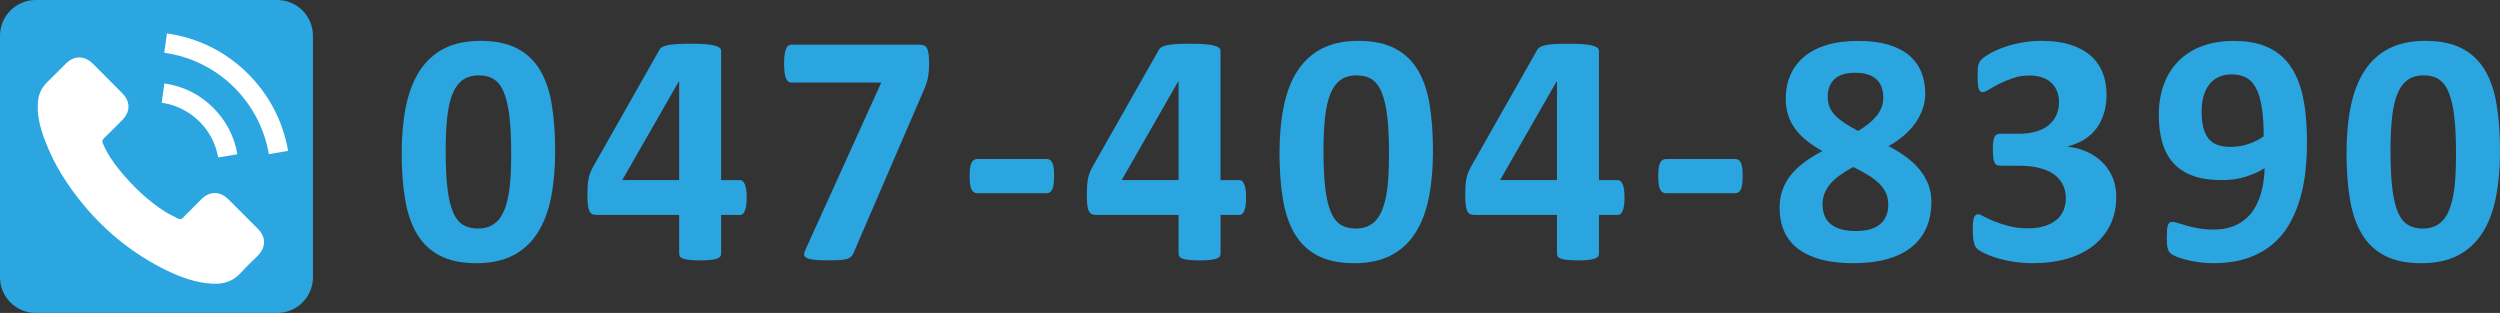 <?xml version="1.0" encoding="utf-8"?>
<!-- Generator: Adobe Illustrator 15.0.0, SVG Export Plug-In . SVG Version: 6.00 Build 0)  -->
<!DOCTYPE svg PUBLIC "-//W3C//DTD SVG 1.1//EN" "http://www.w3.org/Graphics/SVG/1.1/DTD/svg11.dtd">
<svg version="1.1" id="レイヤー_1" xmlns="http://www.w3.org/2000/svg" xmlns:xlink="http://www.w3.org/1999/xlink" x="0px"
	 y="0px" width="279.594px" height="35px" viewBox="0 18.383 279.594 35" enable-background="new 0 18.383 279.594 35"
	 xml:space="preserve">
<rect x="0" y="18.383" width="279.594" height="35" fill="#333333" stroke="none"/>
<g>
	<path fill="#2BA6E0" d="M4,18.383h27c2.21,0,4,1.79,4,4v27c0,2.211-1.79,4-4,4H4c-2.21,0-4-1.789-4-4v-27
		C0,20.173,1.79,18.383,4,18.383z"/>
	<path fill="#FFFFFF" d="M25.51,40.643c-0.92-0.899-2.06-0.899-2.97,0c-0.69,0.69-1.38,1.371-2.061,2.07
		c-0.189,0.199-0.351,0.24-0.58,0.109c-0.439-0.25-0.92-0.449-1.351-0.709c-2.01-1.271-3.7-2.891-5.19-4.721
		c-0.739-0.91-1.399-1.881-1.859-2.98c-0.09-0.219-0.07-0.369,0.109-0.549c0.69-0.67,1.37-1.36,2.051-2.041
		c0.949-0.959,0.949-2.08-0.011-3.039l-1.62-1.631c-0.56-0.56-1.119-1.12-1.68-1.68c-0.92-0.89-2.06-0.89-2.97,0.01
		c-0.7,0.69-1.37,1.39-2.08,2.071c-0.66,0.619-0.99,1.379-1.061,2.27c-0.109,1.461,0.25,2.82,0.75,4.16
		c1.021,2.76,2.591,5.211,4.48,7.461c2.56,3.039,5.61,5.449,9.18,7.188c1.609,0.779,3.279,1.38,5.09,1.479
		c1.25,0.07,2.33-0.25,3.199-1.221c0.59-0.67,1.262-1.27,1.892-1.91c0.93-0.938,0.938-2.08,0.01-3.01
		C27.74,42.854,26.62,41.753,25.51,40.643z"/>
	<path fill="#FFFFFF" d="M24.4,35.992l2.149-0.359c-0.34-1.98-1.271-3.77-2.69-5.189c-1.5-1.5-3.389-2.439-5.479-2.729l-0.3,2.16
		c1.608,0.229,3.08,0.96,4.239,2.119C23.42,33.083,24.13,34.473,24.4,35.992z"/>
	<path fill="#FFFFFF" d="M27.76,26.653c-2.48-2.48-5.619-4.05-9.09-4.53l-0.3,2.16c2.988,0.42,5.71,1.77,7.851,3.91
		c2.029,2.039,3.369,4.609,3.85,7.431l2.15-0.37C31.66,31.982,30.109,29.014,27.76,26.653z"/>
	<g>
		<path fill="#2BA5DF" d="M62.088,35.295c0,1.918-0.155,3.648-0.464,5.195c-0.311,1.547-0.813,2.863-1.513,3.951
			c-0.698,1.09-1.607,1.924-2.728,2.506c-1.12,0.58-2.49,0.871-4.11,0.871c-1.646,0-3.006-0.28-4.082-0.844
			c-1.075-0.563-1.93-1.373-2.561-2.431c-0.631-1.06-1.073-2.351-1.327-3.879c-0.254-1.526-0.38-3.256-0.38-5.187
			c0-1.903,0.158-3.633,0.473-5.186c0.315-1.553,0.822-2.873,1.521-3.962c0.699-1.088,1.607-1.923,2.728-2.505
			c1.119-0.581,2.483-0.872,4.091-0.872c1.646,0,3.01,0.282,4.092,0.844c1.082,0.563,1.938,1.373,2.569,2.431
			s1.07,2.351,1.317,3.878C61.964,31.637,62.088,33.365,62.088,35.295z M57.171,35.536c0-1.138-0.031-2.144-0.093-3.015
			c-0.063-0.873-0.158-1.631-0.288-2.273s-0.291-1.188-0.482-1.633s-0.424-0.801-0.696-1.067c-0.271-0.267-0.582-0.455-0.928-0.566
			c-0.347-0.111-0.729-0.167-1.149-0.167c-0.73,0-1.333,0.176-1.81,0.529c-0.477,0.354-0.854,0.881-1.132,1.586
			s-0.473,1.584-0.584,2.635c-0.111,1.053-0.167,2.276-0.167,3.674c0,1.707,0.068,3.121,0.204,4.24s0.349,2.01,0.64,2.672
			s0.665,1.127,1.123,1.393s1.008,0.398,1.651,0.398c0.481,0,0.909-0.078,1.28-0.232c0.37-0.154,0.695-0.387,0.974-0.695
			s0.51-0.699,0.696-1.168c0.186-0.471,0.337-1.016,0.455-1.634c0.116-0.618,0.197-1.317,0.24-2.097S57.171,36.477,57.171,35.536z"
			/>
		<path fill="#2BA5DF" d="M83.507,40.49c0,0.631-0.065,1.109-0.195,1.438s-0.306,0.492-0.528,0.492H80.65v4.342
			c0,0.125-0.037,0.232-0.11,0.324c-0.074,0.094-0.204,0.171-0.391,0.232c-0.186,0.063-0.427,0.107-0.724,0.139
			s-0.681,0.047-1.15,0.047c-0.444,0-0.819-0.016-1.123-0.047c-0.303-0.029-0.544-0.076-0.724-0.139s-0.303-0.139-0.371-0.232
			c-0.068-0.092-0.102-0.199-0.102-0.324V42.42H66.77c-0.173,0-0.328-0.021-0.464-0.064s-0.25-0.143-0.343-0.297
			s-0.161-0.377-0.204-0.668s-0.065-0.678-0.065-1.16c0-0.396,0.01-0.737,0.028-1.028c0.02-0.291,0.049-0.554,0.093-0.789
			c0.043-0.233,0.105-0.457,0.187-0.668c0.08-0.21,0.182-0.433,0.306-0.668l7.459-13.155c0.063-0.111,0.167-0.207,0.315-0.288
			c0.147-0.08,0.354-0.148,0.622-0.204c0.266-0.056,0.603-0.096,1.011-0.121c0.408-0.024,0.903-0.037,1.484-0.037
			c0.631,0,1.169,0.016,1.613,0.046c0.445,0.031,0.801,0.081,1.067,0.148c0.266,0.068,0.46,0.152,0.584,0.25
			c0.124,0.099,0.186,0.217,0.186,0.353v14.455h2.135c0.197,0,0.367,0.151,0.51,0.455C83.436,39.281,83.507,39.785,83.507,40.49z
			 M75.956,27.482h-0.037l-6.327,11.041h6.364V27.482z"/>
		<path fill="#2BA5DF" d="M103.906,25.442c0,0.359-0.013,0.671-0.036,0.937c-0.025,0.266-0.06,0.514-0.103,0.742
			c-0.043,0.229-0.102,0.445-0.176,0.648c-0.074,0.205-0.161,0.424-0.26,0.66l-7.904,18.313c-0.074,0.16-0.17,0.291-0.288,0.39
			c-0.118,0.101-0.282,0.177-0.492,0.231c-0.21,0.056-0.479,0.093-0.807,0.111s-0.733,0.027-1.215,0.027
			c-0.656,0-1.175-0.021-1.56-0.064c-0.384-0.043-0.665-0.11-0.844-0.205c-0.18-0.092-0.275-0.209-0.288-0.352
			s0.031-0.318,0.13-0.529l8.498-18.74H88.469c-0.26,0-0.455-0.17-0.584-0.509c-0.13-0.34-0.195-0.881-0.195-1.624
			c0-0.371,0.02-0.689,0.057-0.956c0.037-0.266,0.089-0.485,0.157-0.659c0.068-0.173,0.148-0.297,0.241-0.371
			c0.093-0.074,0.201-0.111,0.325-0.111h14.269c0.224,0,0.408,0.022,0.558,0.065c0.147,0.043,0.266,0.139,0.353,0.288
			c0.086,0.148,0.151,0.359,0.195,0.631C103.884,24.639,103.906,24.997,103.906,25.442z"/>
		<path fill="#2BA5DF" d="M117.886,38.061c0,0.717-0.068,1.219-0.204,1.502c-0.136,0.285-0.353,0.428-0.648,0.428h-7.72
			c-0.31,0-0.531-0.146-0.668-0.438c-0.136-0.289-0.204-0.787-0.204-1.492c0-0.692,0.068-1.182,0.204-1.467
			c0.137-0.283,0.358-0.427,0.668-0.427h7.72c0.147,0,0.274,0.03,0.38,0.093c0.104,0.063,0.194,0.168,0.269,0.315
			s0.126,0.347,0.158,0.594C117.87,37.416,117.886,37.713,117.886,38.061z"/>
		<path fill="#2BA5DF" d="M139.361,40.49c0,0.631-0.064,1.109-0.194,1.438s-0.307,0.492-0.529,0.492h-2.134v4.342
			c0,0.125-0.037,0.232-0.111,0.324c-0.074,0.094-0.204,0.171-0.39,0.232c-0.187,0.063-0.427,0.107-0.725,0.139
			c-0.297,0.031-0.681,0.047-1.149,0.047c-0.445,0-0.82-0.016-1.123-0.047c-0.303-0.029-0.544-0.076-0.725-0.139
			c-0.18-0.063-0.303-0.139-0.37-0.232c-0.068-0.092-0.103-0.199-0.103-0.324V42.42h-9.185c-0.173,0-0.328-0.021-0.464-0.064
			c-0.137-0.043-0.25-0.143-0.344-0.297c-0.093-0.154-0.161-0.377-0.204-0.668s-0.064-0.678-0.064-1.16
			c0-0.396,0.009-0.737,0.028-1.028c0.019-0.291,0.049-0.554,0.093-0.789c0.043-0.233,0.104-0.457,0.186-0.668
			c0.08-0.21,0.183-0.433,0.307-0.668l7.459-13.155c0.062-0.111,0.167-0.207,0.314-0.288c0.148-0.08,0.355-0.148,0.622-0.204
			c0.266-0.056,0.604-0.096,1.011-0.121c0.408-0.024,0.903-0.037,1.484-0.037c0.631,0,1.169,0.016,1.614,0.046
			c0.444,0.031,0.801,0.081,1.066,0.148c0.267,0.068,0.46,0.152,0.584,0.25c0.124,0.099,0.187,0.217,0.187,0.353v14.455h2.134
			c0.198,0,0.368,0.151,0.51,0.455C139.29,39.281,139.361,39.785,139.361,40.49z M131.809,27.482h-0.037l-6.327,11.041h6.364V27.482
			z"/>
		<path fill="#2BA5DF" d="M160.261,35.295c0,1.918-0.155,3.648-0.464,5.195c-0.311,1.547-0.813,2.863-1.512,3.951
			c-0.699,1.09-1.609,1.924-2.729,2.506c-1.12,0.58-2.489,0.871-4.109,0.871c-1.646,0-3.006-0.28-4.081-0.844
			c-1.076-0.563-1.931-1.373-2.562-2.431c-0.631-1.06-1.073-2.351-1.326-3.879c-0.254-1.526-0.381-3.256-0.381-5.187
			c0-1.903,0.158-3.633,0.473-5.186c0.316-1.553,0.822-2.873,1.521-3.962c0.699-1.088,1.608-1.923,2.729-2.505
			c1.119-0.581,2.482-0.872,4.092-0.872c1.646,0,3.009,0.282,4.091,0.844c1.082,0.563,1.938,1.373,2.569,2.431
			c0.632,1.058,1.07,2.351,1.317,3.878C160.136,31.634,160.261,33.365,160.261,35.295z M155.344,35.536
			c0-1.138-0.031-2.144-0.093-3.015c-0.063-0.873-0.157-1.631-0.288-2.273c-0.129-0.643-0.291-1.188-0.482-1.633
			c-0.19-0.445-0.424-0.801-0.694-1.067c-0.272-0.267-0.582-0.455-0.929-0.566c-0.347-0.111-0.729-0.167-1.149-0.167
			c-0.73,0-1.333,0.176-1.81,0.529c-0.477,0.354-0.854,0.881-1.133,1.586c-0.277,0.705-0.473,1.584-0.584,2.635
			c-0.111,1.053-0.167,2.276-0.167,3.674c0,1.707,0.067,3.121,0.204,4.24c0.136,1.119,0.35,2.01,0.641,2.672
			c0.29,0.662,0.664,1.127,1.122,1.393s1.008,0.398,1.651,0.398c0.481,0,0.909-0.078,1.28-0.232s0.695-0.387,0.974-0.695
			c0.279-0.309,0.511-0.699,0.696-1.168c0.185-0.471,0.337-1.016,0.454-1.634c0.116-0.618,0.197-1.317,0.241-2.097
			C155.322,37.336,155.344,36.477,155.344,35.536z"/>
		<path fill="#2BA5DF" d="M181.681,40.49c0,0.631-0.064,1.109-0.194,1.438c-0.131,0.328-0.307,0.492-0.528,0.492h-2.134v4.342
			c0,0.125-0.037,0.232-0.111,0.324c-0.074,0.094-0.204,0.171-0.391,0.232c-0.186,0.063-0.427,0.107-0.724,0.139
			s-0.681,0.047-1.149,0.047c-0.445,0-0.819-0.016-1.122-0.047c-0.305-0.029-0.545-0.076-0.726-0.139
			c-0.179-0.063-0.303-0.139-0.371-0.232c-0.066-0.092-0.102-0.199-0.102-0.324V42.42h-9.186c-0.174,0-0.327-0.021-0.464-0.064
			s-0.25-0.143-0.344-0.297c-0.092-0.154-0.16-0.377-0.203-0.668c-0.044-0.291-0.064-0.678-0.064-1.16
			c0-0.396,0.009-0.737,0.027-1.028s0.049-0.554,0.092-0.789c0.045-0.233,0.105-0.457,0.187-0.668
			c0.081-0.21,0.183-0.433,0.307-0.668l7.459-13.155c0.063-0.111,0.167-0.207,0.315-0.288c0.147-0.08,0.354-0.148,0.622-0.204
			c0.266-0.056,0.603-0.096,1.011-0.121c0.408-0.024,0.902-0.037,1.484-0.037c0.631,0,1.169,0.016,1.613,0.046
			c0.445,0.031,0.802,0.081,1.066,0.148c0.267,0.068,0.461,0.152,0.585,0.25c0.123,0.099,0.186,0.217,0.186,0.353v14.455h2.135
			c0.196,0,0.368,0.151,0.51,0.455C181.609,39.281,181.681,39.785,181.681,40.49z M174.129,27.482h-0.037l-6.327,11.041h6.364
			V27.482z"/>
		<path fill="#2BA5DF" d="M194.898,38.061c0,0.717-0.067,1.219-0.204,1.502c-0.137,0.285-0.353,0.428-0.648,0.428h-7.719
			c-0.311,0-0.532-0.146-0.668-0.438c-0.138-0.289-0.204-0.787-0.204-1.492c0-0.692,0.066-1.182,0.204-1.467
			c0.136-0.283,0.357-0.427,0.668-0.427h7.719c0.147,0,0.274,0.03,0.381,0.093c0.104,0.063,0.194,0.168,0.269,0.315
			c0.075,0.147,0.127,0.347,0.157,0.594C194.883,37.416,194.898,37.713,194.898,38.061z"/>
		<path fill="#2BA5DF" d="M216.003,40.954c0,1.089-0.188,2.06-0.565,2.913c-0.378,0.854-0.935,1.574-1.67,2.162
			s-1.648,1.033-2.737,1.336s-2.345,0.453-3.767,0.453c-1.361,0-2.555-0.137-3.581-0.407c-1.026-0.272-1.887-0.671-2.579-1.196
			s-1.213-1.176-1.559-1.949c-0.347-0.771-0.521-1.66-0.521-2.662c0-0.68,0.103-1.319,0.308-1.92c0.203-0.6,0.507-1.156,0.908-1.67
			s0.902-0.996,1.504-1.447c0.6-0.451,1.289-0.881,2.067-1.289c-0.631-0.348-1.2-0.721-1.707-1.123
			c-0.508-0.401-0.939-0.842-1.299-1.317s-0.631-0.998-0.815-1.567c-0.186-0.568-0.278-1.188-0.278-1.854
			c0-0.965,0.17-1.84,0.511-2.625c0.34-0.785,0.847-1.466,1.521-2.041c0.674-0.575,1.518-1.017,2.531-1.327
			c1.015-0.309,2.189-0.464,3.525-0.464c1.323,0,2.458,0.143,3.405,0.427c0.944,0.285,1.722,0.687,2.328,1.206
			c0.604,0.52,1.055,1.141,1.346,1.865c0.29,0.724,0.436,1.524,0.436,2.403c0,0.58-0.096,1.146-0.287,1.697
			s-0.462,1.072-0.808,1.567c-0.347,0.495-0.772,0.962-1.28,1.401c-0.508,0.438-1.083,0.838-1.726,1.195
			c0.754,0.396,1.429,0.816,2.021,1.262c0.594,0.447,1.096,0.926,1.504,1.438c0.407,0.513,0.721,1.062,0.937,1.642
			C215.895,39.643,216.003,40.273,216.003,40.954z M211.179,41.288c0-0.458-0.077-0.875-0.231-1.253
			c-0.154-0.377-0.396-0.732-0.725-1.066c-0.327-0.334-0.739-0.654-1.233-0.965c-0.494-0.309-1.069-0.625-1.726-0.945
			c-0.569,0.31-1.07,0.617-1.503,0.928c-0.434,0.31-0.792,0.634-1.076,0.974c-0.285,0.341-0.498,0.699-0.64,1.076
			c-0.144,0.378-0.214,0.782-0.214,1.216c0,0.965,0.313,1.701,0.937,2.208c0.625,0.509,1.556,0.761,2.793,0.761
			c1.212,0,2.118-0.26,2.719-0.779C210.879,42.921,211.179,42.203,211.179,41.288z M210.622,29.303c0-0.434-0.063-0.822-0.187-1.17
			c-0.124-0.346-0.317-0.64-0.585-0.881c-0.266-0.241-0.594-0.423-0.981-0.547c-0.392-0.124-0.853-0.186-1.384-0.186
			c-1.039,0-1.813,0.238-2.318,0.713c-0.508,0.478-0.762,1.136-0.762,1.977c0,0.396,0.064,0.762,0.195,1.096
			c0.129,0.334,0.33,0.648,0.604,0.945c0.271,0.297,0.624,0.588,1.058,0.872c0.433,0.284,0.946,0.588,1.54,0.909
			c0.902-0.531,1.599-1.102,2.087-1.707C210.378,30.719,210.622,30.044,210.622,29.303z"/>
		<path fill="#2BA5DF" d="M236.68,40.359c0,1.201-0.229,2.265-0.687,3.191c-0.458,0.928-1.096,1.707-1.911,2.338
			c-0.816,0.631-1.794,1.11-2.933,1.438c-1.139,0.327-2.382,0.491-3.729,0.491c-0.816,0-1.584-0.059-2.301-0.178
			c-0.719-0.117-1.353-0.262-1.901-0.436c-0.551-0.174-1.006-0.354-1.364-0.538c-0.358-0.187-0.594-0.327-0.705-0.427
			c-0.11-0.1-0.193-0.211-0.251-0.334c-0.055-0.123-0.104-0.27-0.147-0.436c-0.043-0.168-0.074-0.377-0.092-0.632
			c-0.021-0.254-0.028-0.562-0.028-0.919c0-0.594,0.049-1.005,0.147-1.232c0.1-0.229,0.247-0.344,0.445-0.344
			c0.123,0,0.337,0.084,0.64,0.25c0.305,0.168,0.689,0.348,1.16,0.538s1.021,0.371,1.651,0.537c0.631,0.168,1.348,0.251,2.152,0.251
			c0.68,0,1.279-0.08,1.8-0.24c0.52-0.16,0.962-0.388,1.326-0.679c0.364-0.29,0.638-0.644,0.815-1.058
			c0.181-0.414,0.271-0.875,0.271-1.383c0-0.557-0.108-1.058-0.324-1.502c-0.217-0.445-0.539-0.826-0.965-1.143
			c-0.429-0.314-0.965-0.559-1.615-0.732c-0.648-0.172-1.413-0.26-2.291-0.26h-2.078c-0.161,0-0.297-0.021-0.408-0.064
			c-0.11-0.043-0.204-0.133-0.277-0.27c-0.074-0.136-0.127-0.324-0.157-0.566c-0.031-0.239-0.047-0.553-0.047-0.937
			c0-0.358,0.016-0.651,0.047-0.882c0.03-0.229,0.08-0.404,0.147-0.527c0.067-0.125,0.154-0.211,0.261-0.261
			c0.104-0.05,0.23-0.073,0.38-0.073h2.097c0.717,0,1.354-0.084,1.911-0.252c0.557-0.166,1.023-0.404,1.401-0.714
			c0.377-0.31,0.664-0.683,0.861-1.122s0.297-0.925,0.297-1.457c0-0.408-0.067-0.795-0.203-1.16
			c-0.138-0.363-0.338-0.68-0.604-0.945c-0.266-0.266-0.609-0.477-1.029-0.631c-0.421-0.154-0.916-0.232-1.483-0.232
			c-0.645,0-1.25,0.096-1.818,0.288c-0.569,0.192-1.079,0.401-1.531,0.631c-0.45,0.229-0.834,0.442-1.149,0.64
			c-0.314,0.198-0.547,0.297-0.695,0.297c-0.1,0-0.186-0.021-0.26-0.063s-0.137-0.127-0.187-0.251s-0.087-0.303-0.11-0.538
			c-0.025-0.235-0.037-0.538-0.037-0.909c0-0.309,0.006-0.566,0.019-0.77c0.013-0.204,0.037-0.374,0.074-0.51
			c0.037-0.136,0.083-0.253,0.14-0.353c0.056-0.099,0.146-0.207,0.27-0.325c0.123-0.117,0.377-0.293,0.761-0.529
			c0.383-0.235,0.865-0.464,1.447-0.687c0.581-0.223,1.252-0.411,2.014-0.566c0.76-0.154,1.586-0.232,2.478-0.232
			c1.162,0,2.191,0.136,3.09,0.408c0.896,0.272,1.649,0.665,2.264,1.178c0.611,0.514,1.076,1.145,1.392,1.893
			c0.315,0.749,0.474,1.592,0.474,2.533c0,0.729-0.093,1.41-0.278,2.041c-0.185,0.632-0.458,1.194-0.815,1.688
			c-0.359,0.494-0.808,0.916-1.347,1.262c-0.537,0.348-1.158,0.605-1.863,0.779v0.056c0.841,0.099,1.596,0.313,2.264,0.64
			c0.668,0.328,1.233,0.74,1.698,1.234c0.463,0.495,0.817,1.055,1.065,1.68C236.556,38.973,236.68,39.643,236.68,40.359z"/>
		<path fill="#2BA5DF" d="M258.007,34.293c0,0.979-0.05,1.988-0.148,3.033c-0.1,1.046-0.288,2.068-0.564,3.07
			c-0.279,1.002-0.662,1.955-1.15,2.857c-0.489,0.902-1.12,1.691-1.893,2.366c-0.773,0.674-1.714,1.209-2.82,1.604
			c-1.107,0.396-2.416,0.594-3.925,0.594c-0.532,0-1.062-0.037-1.587-0.111s-1.005-0.167-1.438-0.277
			c-0.434-0.111-0.801-0.229-1.104-0.354c-0.305-0.124-0.523-0.251-0.659-0.381c-0.137-0.131-0.235-0.317-0.297-0.565
			c-0.063-0.247-0.093-0.594-0.093-1.039c0-0.407,0.01-0.735,0.026-0.983c0.021-0.246,0.058-0.438,0.111-0.574
			c0.057-0.137,0.124-0.227,0.205-0.27c0.08-0.043,0.176-0.064,0.287-0.064c0.147,0,0.357,0.043,0.631,0.13
			c0.271,0.087,0.604,0.187,0.992,0.297c0.391,0.11,0.832,0.21,1.326,0.297s1.046,0.13,1.651,0.13c1.039,0,1.917-0.186,2.635-0.557
			s1.3-0.872,1.744-1.503c0.445-0.632,0.772-1.36,0.983-2.188c0.21-0.83,0.327-1.701,0.353-2.617
			c-0.568,0.359-1.256,0.672-2.06,0.938c-0.805,0.267-1.727,0.397-2.766,0.397c-1.273,0-2.355-0.166-3.246-0.5
			c-0.892-0.334-1.614-0.816-2.172-1.447c-0.557-0.631-0.962-1.396-1.215-2.301c-0.254-0.903-0.381-1.924-0.381-3.063
			c0-1.199,0.179-2.304,0.538-3.313c0.358-1.007,0.891-1.879,1.596-2.616c0.705-0.736,1.583-1.308,2.636-1.716
			c1.051-0.408,2.27-0.612,3.654-0.612c1.113,0,2.088,0.13,2.922,0.39c0.836,0.26,1.554,0.631,2.152,1.113
			c0.601,0.482,1.102,1.067,1.504,1.753c0.401,0.687,0.717,1.451,0.945,2.292c0.229,0.842,0.391,1.75,0.481,2.729
			C257.961,32.209,258.007,33.229,258.007,34.293z M253.164,33.625c0-1.322-0.074-2.432-0.224-3.32
			c-0.148-0.891-0.371-1.603-0.668-2.135c-0.297-0.531-0.668-0.908-1.112-1.132c-0.445-0.223-0.966-0.334-1.56-0.334
			c-0.582,0-1.083,0.102-1.503,0.306c-0.421,0.204-0.771,0.492-1.048,0.863c-0.279,0.371-0.486,0.811-0.622,1.316
			c-0.137,0.508-0.204,1.063-0.204,1.67c0,0.656,0.06,1.234,0.176,1.736c0.118,0.5,0.305,0.914,0.558,1.241
			c0.254,0.328,0.585,0.572,0.993,0.733c0.407,0.16,0.901,0.24,1.483,0.24c0.717,0,1.396-0.106,2.032-0.324
			C252.104,34.271,252.669,33.984,253.164,33.625z"/>
		<path fill="#2BA5DF" d="M279.594,35.295c0,1.918-0.155,3.648-0.464,5.195c-0.311,1.547-0.813,2.863-1.513,3.951
			c-0.698,1.09-1.607,1.924-2.728,2.506c-1.12,0.58-2.49,0.871-4.11,0.871c-1.646,0-3.006-0.28-4.081-0.844
			c-1.076-0.563-1.931-1.373-2.562-2.431c-0.631-1.06-1.073-2.351-1.327-3.879c-0.253-1.526-0.38-3.256-0.38-5.187
			c0-1.903,0.157-3.633,0.474-5.186c0.314-1.553,0.822-2.873,1.521-3.962c0.698-1.088,1.607-1.923,2.727-2.505
			c1.12-0.581,2.483-0.872,4.093-0.872c1.645,0,3.009,0.282,4.092,0.844c1.082,0.563,1.938,1.373,2.568,2.431
			c0.632,1.058,1.069,2.351,1.317,3.878C279.47,31.637,279.594,33.365,279.594,35.295z M274.677,35.536
			c0-1.138-0.031-2.144-0.093-3.015c-0.063-0.873-0.158-1.631-0.287-2.273c-0.131-0.643-0.291-1.188-0.482-1.633
			s-0.425-0.801-0.695-1.067c-0.272-0.267-0.582-0.455-0.929-0.566c-0.347-0.111-0.729-0.167-1.149-0.167
			c-0.73,0-1.333,0.176-1.811,0.529c-0.476,0.354-0.854,0.881-1.131,1.586c-0.279,0.705-0.474,1.584-0.585,2.635
			c-0.111,1.053-0.167,2.276-0.167,3.674c0,1.707,0.067,3.121,0.204,4.24c0.136,1.119,0.35,2.01,0.64,2.672
			c0.291,0.662,0.665,1.127,1.123,1.393c0.457,0.266,1.009,0.398,1.651,0.398c0.482,0,0.909-0.078,1.28-0.232
			s0.694-0.387,0.975-0.695c0.277-0.309,0.51-0.699,0.695-1.168c0.185-0.471,0.337-1.016,0.455-1.634
			c0.116-0.618,0.196-1.317,0.239-2.097C274.655,37.336,274.677,36.477,274.677,35.536z"/>
	</g>
</g>
</svg>
